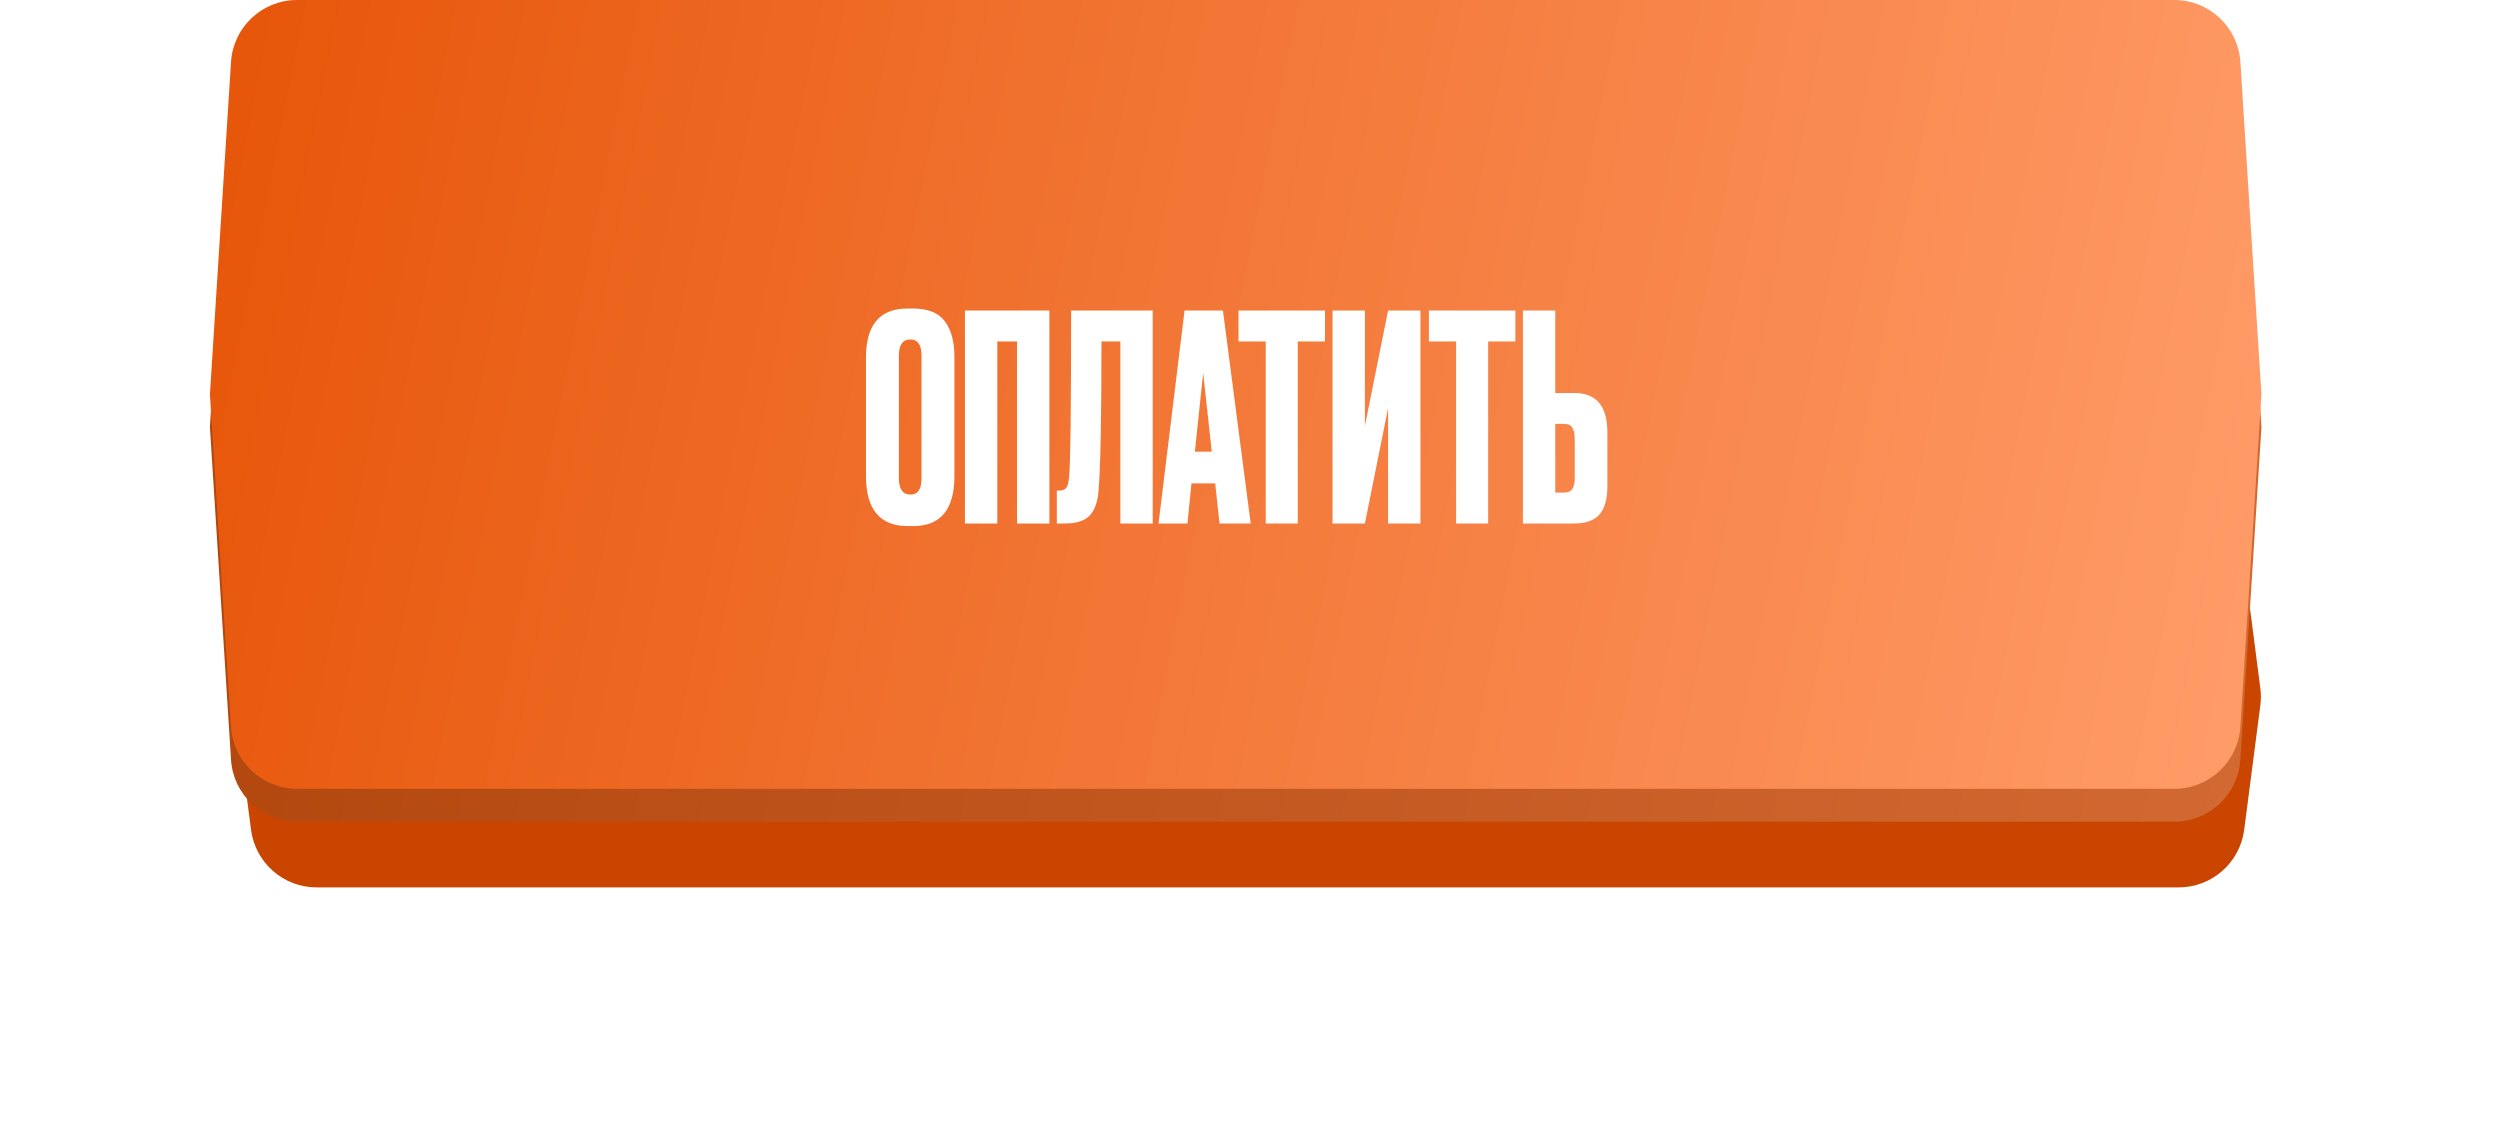 <?xml version="1.0" encoding="UTF-8"?> <svg xmlns="http://www.w3.org/2000/svg" width="262" height="118" viewBox="0 0 262 118" fill="none"> <g filter="url(#filter0_f_918_2486)"> <path d="M26.308 59.084C26.756 55.63 29.698 53.045 33.181 53.045H228.319C231.802 53.045 234.744 55.63 235.192 59.084L236.884 72.131C236.961 72.723 236.961 73.322 236.884 73.914L235.192 86.962C234.744 90.415 231.802 93 228.319 93H33.181C29.698 93 26.756 90.415 26.308 86.962L24.616 73.914C24.539 73.322 24.539 72.723 24.616 72.131L26.308 59.084Z" fill="#C94500"></path> </g> <path d="M24.21 9.937C24.442 6.287 27.469 3.445 31.127 3.445H227.873C231.53 3.445 234.558 6.287 234.79 9.937L237 44.778L234.79 79.62C234.558 83.27 231.53 86.112 227.873 86.112H31.127C27.469 86.112 24.442 83.27 24.21 79.62L22 44.778L24.21 9.937Z" fill="url(#paint0_linear_918_2486)"></path> <path d="M24.21 6.492C24.442 2.842 27.469 0 31.127 0H227.873C231.53 0 234.558 2.842 234.79 6.492L237 41.333L234.79 76.175C234.558 79.825 231.53 82.666 227.873 82.666H31.127C27.469 82.666 24.442 79.825 24.21 76.175L22 41.333L24.21 6.492Z" fill="url(#paint1_linear_918_2486)"></path> <path d="M100.024 37.433V49.883C100.024 53.383 98.584 55.133 95.704 55.133H95.134C92.214 55.133 90.754 53.383 90.754 49.883V37.463C90.754 34.043 92.204 32.333 95.104 32.333H95.674C97.234 32.333 98.344 32.773 99.004 33.653C99.684 34.533 100.024 35.793 100.024 37.433ZM96.574 50.123V37.283C96.574 36.143 96.184 35.573 95.404 35.573C94.604 35.573 94.204 36.143 94.204 37.283V50.123C94.204 51.263 94.614 51.833 95.434 51.833C96.194 51.833 96.574 51.263 96.574 50.123ZM101.126 54.863V32.543H109.976V54.863H106.586V35.783H104.516V54.863H101.126ZM117.414 54.863V35.783H115.434C115.434 43.763 115.334 48.953 115.134 51.353C115.054 52.553 114.744 53.443 114.204 54.023C113.684 54.583 112.814 54.863 111.594 54.863H110.754V51.413H110.994C111.374 51.413 111.634 51.303 111.774 51.083C111.914 50.863 112.004 50.473 112.044 49.913C112.184 48.573 112.254 42.783 112.254 32.543H120.804V54.863H117.414ZM127.803 54.863L127.353 50.663H124.863L124.443 54.863H121.413L124.143 32.543H128.163L131.073 54.863H127.803ZM126.093 39.083L125.223 47.333H126.993L126.093 39.083ZM129.799 32.543H138.859V35.783H136.009V54.863H132.649V35.783H129.799V32.543ZM145.471 54.863V42.773L143.041 54.863H139.651V32.543H143.041V44.633L145.471 32.543H148.861V54.863H145.471ZM149.75 32.543H158.81V35.783H155.96V54.863H152.6V35.783H149.75V32.543ZM162.993 41.183H164.973C167.293 41.183 168.453 42.553 168.453 45.293V50.963C168.453 52.303 168.173 53.293 167.613 53.933C167.053 54.553 166.173 54.863 164.973 54.863H159.603V32.543H162.993V41.183ZM162.993 51.623H163.863C164.323 51.623 164.633 51.493 164.793 51.233C164.953 50.973 165.033 50.593 165.033 50.093V46.043C165.033 45.503 164.953 45.103 164.793 44.843C164.653 44.563 164.343 44.423 163.863 44.423H162.993V51.623Z" fill="white"></path> <defs> <filter id="filter0_f_918_2486" x="0.299" y="28.789" width="260.902" height="88.467" filterUnits="userSpaceOnUse" color-interpolation-filters="sRGB"> <feFlood flood-opacity="0" result="BackgroundImageFix"></feFlood> <feBlend mode="normal" in="SourceGraphic" in2="BackgroundImageFix" result="shape"></feBlend> <feGaussianBlur stdDeviation="12.128" result="effect1_foregroundBlur_918_2486"></feGaussianBlur> </filter> <linearGradient id="paint0_linear_918_2486" x1="234" y1="86.482" x2="16.692" y2="43.283" gradientUnits="userSpaceOnUse"> <stop stop-color="#FF9B67"></stop> <stop offset="0" stop-color="#D26932"></stop> <stop offset="1" stop-color="#B1460D"></stop> </linearGradient> <linearGradient id="paint1_linear_918_2486" x1="231.756" y1="82.666" x2="19.46" y2="40.831" gradientUnits="userSpaceOnUse"> <stop stop-color="#FF9B67"></stop> <stop offset="1" stop-color="#E7570B"></stop> </linearGradient> </defs> </svg> 
